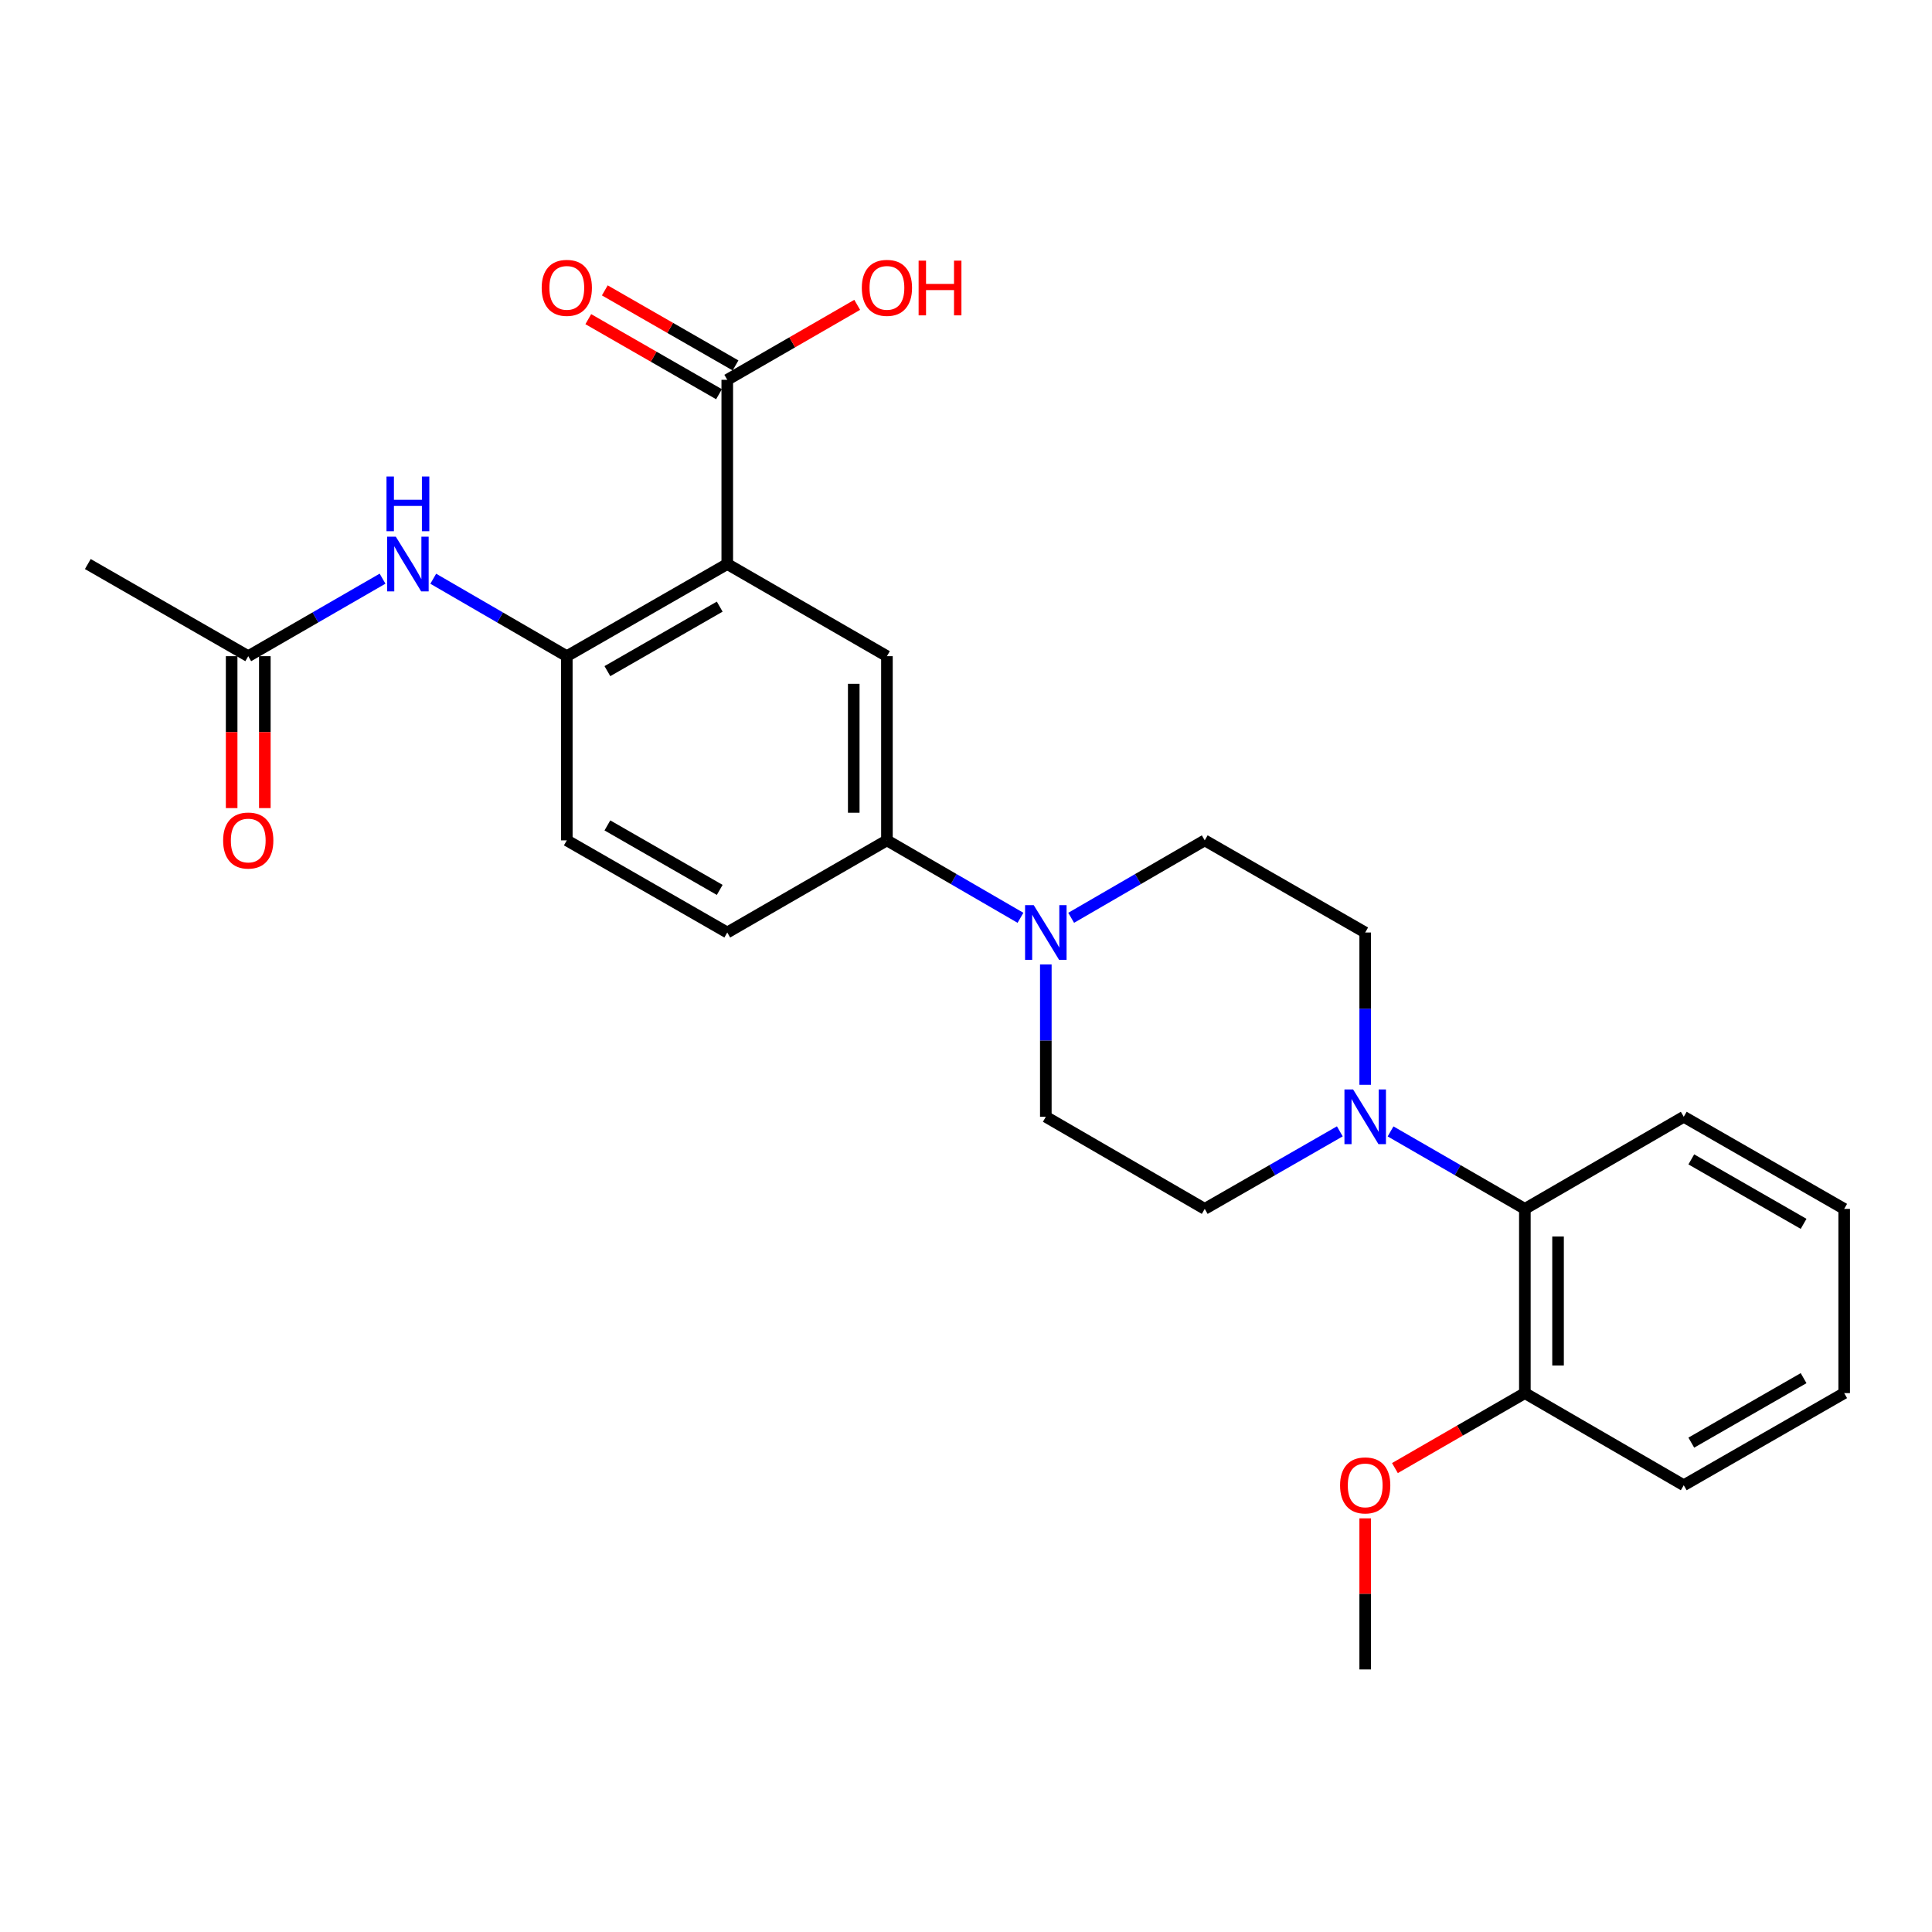 <?xml version='1.0' encoding='iso-8859-1'?>
<svg version='1.1' baseProfile='full'
              xmlns='http://www.w3.org/2000/svg'
                      xmlns:rdkit='http://www.rdkit.org/xml'
                      xmlns:xlink='http://www.w3.org/1999/xlink'
                  xml:space='preserve'
width='1000px' height='1000px' viewBox='0 0 1000 1000'>
<!-- END OF HEADER -->
<rect style='opacity:1.0;fill:#FFFFFF;stroke:none' width='1000' height='1000' x='0' y='0'> </rect>
<path class='bond-0' d='M 376.43,291.946 L 293.376,339.638' style='fill:none;fill-rule:evenodd;stroke:#000000;stroke-width:6px;stroke-linecap:butt;stroke-linejoin:miter;stroke-opacity:1' />
<path class='bond-0' d='M 372.525,313.995 L 314.387,347.379' style='fill:none;fill-rule:evenodd;stroke:#000000;stroke-width:6px;stroke-linecap:butt;stroke-linejoin:miter;stroke-opacity:1' />
<path class='bond-3' d='M 376.43,291.946 L 459.074,339.638' style='fill:none;fill-rule:evenodd;stroke:#000000;stroke-width:6px;stroke-linecap:butt;stroke-linejoin:miter;stroke-opacity:1' />
<path class='bond-4' d='M 376.43,291.946 L 376.43,196.593' style='fill:none;fill-rule:evenodd;stroke:#000000;stroke-width:6px;stroke-linecap:butt;stroke-linejoin:miter;stroke-opacity:1' />
<path class='bond-6' d='M 293.376,339.638 L 258.813,319.595' style='fill:none;fill-rule:evenodd;stroke:#000000;stroke-width:6px;stroke-linecap:butt;stroke-linejoin:miter;stroke-opacity:1' />
<path class='bond-6' d='M 258.813,319.595 L 224.25,299.553' style='fill:none;fill-rule:evenodd;stroke:#0000FF;stroke-width:6px;stroke-linecap:butt;stroke-linejoin:miter;stroke-opacity:1' />
<path class='bond-13' d='M 293.376,339.638 L 293.376,434.972' style='fill:none;fill-rule:evenodd;stroke:#000000;stroke-width:6px;stroke-linecap:butt;stroke-linejoin:miter;stroke-opacity:1' />
<path class='bond-1' d='M 693.49,585.585 L 658.53,605.651' style='fill:none;fill-rule:evenodd;stroke:#0000FF;stroke-width:6px;stroke-linecap:butt;stroke-linejoin:miter;stroke-opacity:1' />
<path class='bond-1' d='M 658.53,605.651 L 623.57,625.718' style='fill:none;fill-rule:evenodd;stroke:#000000;stroke-width:6px;stroke-linecap:butt;stroke-linejoin:miter;stroke-opacity:1' />
<path class='bond-7' d='M 719.749,585.617 L 754.508,605.668' style='fill:none;fill-rule:evenodd;stroke:#0000FF;stroke-width:6px;stroke-linecap:butt;stroke-linejoin:miter;stroke-opacity:1' />
<path class='bond-7' d='M 754.508,605.668 L 789.267,625.718' style='fill:none;fill-rule:evenodd;stroke:#000000;stroke-width:6px;stroke-linecap:butt;stroke-linejoin:miter;stroke-opacity:1' />
<path class='bond-27' d='M 706.624,561.501 L 706.624,522.082' style='fill:none;fill-rule:evenodd;stroke:#0000FF;stroke-width:6px;stroke-linecap:butt;stroke-linejoin:miter;stroke-opacity:1' />
<path class='bond-27' d='M 706.624,522.082 L 706.624,482.663' style='fill:none;fill-rule:evenodd;stroke:#000000;stroke-width:6px;stroke-linecap:butt;stroke-linejoin:miter;stroke-opacity:1' />
<path class='bond-2' d='M 528.2,475.057 L 493.637,455.015' style='fill:none;fill-rule:evenodd;stroke:#0000FF;stroke-width:6px;stroke-linecap:butt;stroke-linejoin:miter;stroke-opacity:1' />
<path class='bond-2' d='M 493.637,455.015 L 459.074,434.972' style='fill:none;fill-rule:evenodd;stroke:#000000;stroke-width:6px;stroke-linecap:butt;stroke-linejoin:miter;stroke-opacity:1' />
<path class='bond-11' d='M 554.434,475.058 L 589.002,455.015' style='fill:none;fill-rule:evenodd;stroke:#0000FF;stroke-width:6px;stroke-linecap:butt;stroke-linejoin:miter;stroke-opacity:1' />
<path class='bond-11' d='M 589.002,455.015 L 623.57,434.972' style='fill:none;fill-rule:evenodd;stroke:#000000;stroke-width:6px;stroke-linecap:butt;stroke-linejoin:miter;stroke-opacity:1' />
<path class='bond-12' d='M 541.317,499.208 L 541.317,538.627' style='fill:none;fill-rule:evenodd;stroke:#0000FF;stroke-width:6px;stroke-linecap:butt;stroke-linejoin:miter;stroke-opacity:1' />
<path class='bond-12' d='M 541.317,538.627 L 541.317,578.046' style='fill:none;fill-rule:evenodd;stroke:#000000;stroke-width:6px;stroke-linecap:butt;stroke-linejoin:miter;stroke-opacity:1' />
<path class='bond-5' d='M 459.074,339.638 L 459.074,434.972' style='fill:none;fill-rule:evenodd;stroke:#000000;stroke-width:6px;stroke-linecap:butt;stroke-linejoin:miter;stroke-opacity:1' />
<path class='bond-5' d='M 441.898,353.938 L 441.898,420.672' style='fill:none;fill-rule:evenodd;stroke:#000000;stroke-width:6px;stroke-linecap:butt;stroke-linejoin:miter;stroke-opacity:1' />
<path class='bond-14' d='M 380.706,189.145 L 346.876,169.723' style='fill:none;fill-rule:evenodd;stroke:#000000;stroke-width:6px;stroke-linecap:butt;stroke-linejoin:miter;stroke-opacity:1' />
<path class='bond-14' d='M 346.876,169.723 L 313.046,150.301' style='fill:none;fill-rule:evenodd;stroke:#FF0000;stroke-width:6px;stroke-linecap:butt;stroke-linejoin:miter;stroke-opacity:1' />
<path class='bond-14' d='M 372.155,204.04 L 338.325,184.618' style='fill:none;fill-rule:evenodd;stroke:#000000;stroke-width:6px;stroke-linecap:butt;stroke-linejoin:miter;stroke-opacity:1' />
<path class='bond-14' d='M 338.325,184.618 L 304.495,165.197' style='fill:none;fill-rule:evenodd;stroke:#FF0000;stroke-width:6px;stroke-linecap:butt;stroke-linejoin:miter;stroke-opacity:1' />
<path class='bond-18' d='M 376.43,196.593 L 410.06,177.19' style='fill:none;fill-rule:evenodd;stroke:#000000;stroke-width:6px;stroke-linecap:butt;stroke-linejoin:miter;stroke-opacity:1' />
<path class='bond-18' d='M 410.06,177.19 L 443.689,157.788' style='fill:none;fill-rule:evenodd;stroke:#FF0000;stroke-width:6px;stroke-linecap:butt;stroke-linejoin:miter;stroke-opacity:1' />
<path class='bond-16' d='M 459.074,434.972 L 376.43,482.663' style='fill:none;fill-rule:evenodd;stroke:#000000;stroke-width:6px;stroke-linecap:butt;stroke-linejoin:miter;stroke-opacity:1' />
<path class='bond-8' d='M 198.008,299.521 L 163.249,319.579' style='fill:none;fill-rule:evenodd;stroke:#0000FF;stroke-width:6px;stroke-linecap:butt;stroke-linejoin:miter;stroke-opacity:1' />
<path class='bond-8' d='M 163.249,319.579 L 128.49,339.638' style='fill:none;fill-rule:evenodd;stroke:#000000;stroke-width:6px;stroke-linecap:butt;stroke-linejoin:miter;stroke-opacity:1' />
<path class='bond-15' d='M 789.267,625.718 L 789.267,721.072' style='fill:none;fill-rule:evenodd;stroke:#000000;stroke-width:6px;stroke-linecap:butt;stroke-linejoin:miter;stroke-opacity:1' />
<path class='bond-15' d='M 806.443,640.021 L 806.443,706.769' style='fill:none;fill-rule:evenodd;stroke:#000000;stroke-width:6px;stroke-linecap:butt;stroke-linejoin:miter;stroke-opacity:1' />
<path class='bond-20' d='M 789.267,625.718 L 871.51,578.046' style='fill:none;fill-rule:evenodd;stroke:#000000;stroke-width:6px;stroke-linecap:butt;stroke-linejoin:miter;stroke-opacity:1' />
<path class='bond-17' d='M 119.902,339.638 L 119.902,378.953' style='fill:none;fill-rule:evenodd;stroke:#000000;stroke-width:6px;stroke-linecap:butt;stroke-linejoin:miter;stroke-opacity:1' />
<path class='bond-17' d='M 119.902,378.953 L 119.902,418.269' style='fill:none;fill-rule:evenodd;stroke:#FF0000;stroke-width:6px;stroke-linecap:butt;stroke-linejoin:miter;stroke-opacity:1' />
<path class='bond-17' d='M 137.077,339.638 L 137.077,378.953' style='fill:none;fill-rule:evenodd;stroke:#000000;stroke-width:6px;stroke-linecap:butt;stroke-linejoin:miter;stroke-opacity:1' />
<path class='bond-17' d='M 137.077,378.953 L 137.077,418.269' style='fill:none;fill-rule:evenodd;stroke:#FF0000;stroke-width:6px;stroke-linecap:butt;stroke-linejoin:miter;stroke-opacity:1' />
<path class='bond-21' d='M 128.49,339.638 L 45.455,291.946' style='fill:none;fill-rule:evenodd;stroke:#000000;stroke-width:6px;stroke-linecap:butt;stroke-linejoin:miter;stroke-opacity:1' />
<path class='bond-9' d='M 623.57,625.718 L 541.317,578.046' style='fill:none;fill-rule:evenodd;stroke:#000000;stroke-width:6px;stroke-linecap:butt;stroke-linejoin:miter;stroke-opacity:1' />
<path class='bond-10' d='M 706.624,482.663 L 623.57,434.972' style='fill:none;fill-rule:evenodd;stroke:#000000;stroke-width:6px;stroke-linecap:butt;stroke-linejoin:miter;stroke-opacity:1' />
<path class='bond-26' d='M 293.376,434.972 L 376.43,482.663' style='fill:none;fill-rule:evenodd;stroke:#000000;stroke-width:6px;stroke-linecap:butt;stroke-linejoin:miter;stroke-opacity:1' />
<path class='bond-26' d='M 314.387,427.231 L 372.525,460.615' style='fill:none;fill-rule:evenodd;stroke:#000000;stroke-width:6px;stroke-linecap:butt;stroke-linejoin:miter;stroke-opacity:1' />
<path class='bond-19' d='M 789.267,721.072 L 755.638,740.474' style='fill:none;fill-rule:evenodd;stroke:#000000;stroke-width:6px;stroke-linecap:butt;stroke-linejoin:miter;stroke-opacity:1' />
<path class='bond-19' d='M 755.638,740.474 L 722.009,759.877' style='fill:none;fill-rule:evenodd;stroke:#FF0000;stroke-width:6px;stroke-linecap:butt;stroke-linejoin:miter;stroke-opacity:1' />
<path class='bond-22' d='M 789.267,721.072 L 871.51,768.753' style='fill:none;fill-rule:evenodd;stroke:#000000;stroke-width:6px;stroke-linecap:butt;stroke-linejoin:miter;stroke-opacity:1' />
<path class='bond-23' d='M 706.624,785.897 L 706.624,825.002' style='fill:none;fill-rule:evenodd;stroke:#FF0000;stroke-width:6px;stroke-linecap:butt;stroke-linejoin:miter;stroke-opacity:1' />
<path class='bond-23' d='M 706.624,825.002 L 706.624,864.107' style='fill:none;fill-rule:evenodd;stroke:#000000;stroke-width:6px;stroke-linecap:butt;stroke-linejoin:miter;stroke-opacity:1' />
<path class='bond-24' d='M 871.51,578.046 L 954.545,625.718' style='fill:none;fill-rule:evenodd;stroke:#000000;stroke-width:6px;stroke-linecap:butt;stroke-linejoin:miter;stroke-opacity:1' />
<path class='bond-24' d='M 875.414,600.092 L 933.538,633.463' style='fill:none;fill-rule:evenodd;stroke:#000000;stroke-width:6px;stroke-linecap:butt;stroke-linejoin:miter;stroke-opacity:1' />
<path class='bond-28' d='M 871.51,768.753 L 954.545,721.072' style='fill:none;fill-rule:evenodd;stroke:#000000;stroke-width:6px;stroke-linecap:butt;stroke-linejoin:miter;stroke-opacity:1' />
<path class='bond-28' d='M 875.413,746.707 L 933.537,713.329' style='fill:none;fill-rule:evenodd;stroke:#000000;stroke-width:6px;stroke-linecap:butt;stroke-linejoin:miter;stroke-opacity:1' />
<path class='bond-25' d='M 954.545,625.718 L 954.545,721.072' style='fill:none;fill-rule:evenodd;stroke:#000000;stroke-width:6px;stroke-linecap:butt;stroke-linejoin:miter;stroke-opacity:1' />
<path  class='atom-2' d='M 700.364 563.886
L 709.644 578.886
Q 710.564 580.366, 712.044 583.046
Q 713.524 585.726, 713.604 585.886
L 713.604 563.886
L 717.364 563.886
L 717.364 592.206
L 713.484 592.206
L 703.524 575.806
Q 702.364 573.886, 701.124 571.686
Q 699.924 569.486, 699.564 568.806
L 699.564 592.206
L 695.884 592.206
L 695.884 563.886
L 700.364 563.886
' fill='#0000FF'/>
<path  class='atom-3' d='M 535.057 468.503
L 544.337 483.503
Q 545.257 484.983, 546.737 487.663
Q 548.217 490.343, 548.297 490.503
L 548.297 468.503
L 552.057 468.503
L 552.057 496.823
L 548.177 496.823
L 538.217 480.423
Q 537.057 478.503, 535.817 476.303
Q 534.617 474.103, 534.257 473.423
L 534.257 496.823
L 530.577 496.823
L 530.577 468.503
L 535.057 468.503
' fill='#0000FF'/>
<path  class='atom-7' d='M 204.873 277.786
L 214.153 292.786
Q 215.073 294.266, 216.553 296.946
Q 218.033 299.626, 218.113 299.786
L 218.113 277.786
L 221.873 277.786
L 221.873 306.106
L 217.993 306.106
L 208.033 289.706
Q 206.873 287.786, 205.633 285.586
Q 204.433 283.386, 204.073 282.706
L 204.073 306.106
L 200.393 306.106
L 200.393 277.786
L 204.873 277.786
' fill='#0000FF'/>
<path  class='atom-7' d='M 200.053 246.634
L 203.893 246.634
L 203.893 258.674
L 218.373 258.674
L 218.373 246.634
L 222.213 246.634
L 222.213 274.954
L 218.373 274.954
L 218.373 261.874
L 203.893 261.874
L 203.893 274.954
L 200.053 274.954
L 200.053 246.634
' fill='#0000FF'/>
<path  class='atom-15' d='M 280.376 148.991
Q 280.376 142.191, 283.736 138.391
Q 287.096 134.591, 293.376 134.591
Q 299.656 134.591, 303.016 138.391
Q 306.376 142.191, 306.376 148.991
Q 306.376 155.871, 302.976 159.791
Q 299.576 163.671, 293.376 163.671
Q 287.136 163.671, 283.736 159.791
Q 280.376 155.911, 280.376 148.991
M 293.376 160.471
Q 297.696 160.471, 300.016 157.591
Q 302.376 154.671, 302.376 148.991
Q 302.376 143.431, 300.016 140.631
Q 297.696 137.791, 293.376 137.791
Q 289.056 137.791, 286.696 140.591
Q 284.376 143.391, 284.376 148.991
Q 284.376 154.711, 286.696 157.591
Q 289.056 160.471, 293.376 160.471
' fill='#FF0000'/>
<path  class='atom-18' d='M 115.49 435.052
Q 115.49 428.252, 118.85 424.452
Q 122.21 420.652, 128.49 420.652
Q 134.77 420.652, 138.13 424.452
Q 141.49 428.252, 141.49 435.052
Q 141.49 441.932, 138.09 445.852
Q 134.69 449.732, 128.49 449.732
Q 122.25 449.732, 118.85 445.852
Q 115.49 441.972, 115.49 435.052
M 128.49 446.532
Q 132.81 446.532, 135.13 443.652
Q 137.49 440.732, 137.49 435.052
Q 137.49 429.492, 135.13 426.692
Q 132.81 423.852, 128.49 423.852
Q 124.17 423.852, 121.81 426.652
Q 119.49 429.452, 119.49 435.052
Q 119.49 440.772, 121.81 443.652
Q 124.17 446.532, 128.49 446.532
' fill='#FF0000'/>
<path  class='atom-19' d='M 446.074 148.991
Q 446.074 142.191, 449.434 138.391
Q 452.794 134.591, 459.074 134.591
Q 465.354 134.591, 468.714 138.391
Q 472.074 142.191, 472.074 148.991
Q 472.074 155.871, 468.674 159.791
Q 465.274 163.671, 459.074 163.671
Q 452.834 163.671, 449.434 159.791
Q 446.074 155.911, 446.074 148.991
M 459.074 160.471
Q 463.394 160.471, 465.714 157.591
Q 468.074 154.671, 468.074 148.991
Q 468.074 143.431, 465.714 140.631
Q 463.394 137.791, 459.074 137.791
Q 454.754 137.791, 452.394 140.591
Q 450.074 143.391, 450.074 148.991
Q 450.074 154.711, 452.394 157.591
Q 454.754 160.471, 459.074 160.471
' fill='#FF0000'/>
<path  class='atom-19' d='M 475.474 134.911
L 479.314 134.911
L 479.314 146.951
L 493.794 146.951
L 493.794 134.911
L 497.634 134.911
L 497.634 163.231
L 493.794 163.231
L 493.794 150.151
L 479.314 150.151
L 479.314 163.231
L 475.474 163.231
L 475.474 134.911
' fill='#FF0000'/>
<path  class='atom-20' d='M 693.624 768.833
Q 693.624 762.033, 696.984 758.233
Q 700.344 754.433, 706.624 754.433
Q 712.904 754.433, 716.264 758.233
Q 719.624 762.033, 719.624 768.833
Q 719.624 775.713, 716.224 779.633
Q 712.824 783.513, 706.624 783.513
Q 700.384 783.513, 696.984 779.633
Q 693.624 775.753, 693.624 768.833
M 706.624 780.313
Q 710.944 780.313, 713.264 777.433
Q 715.624 774.513, 715.624 768.833
Q 715.624 763.273, 713.264 760.473
Q 710.944 757.633, 706.624 757.633
Q 702.304 757.633, 699.944 760.433
Q 697.624 763.233, 697.624 768.833
Q 697.624 774.553, 699.944 777.433
Q 702.304 780.313, 706.624 780.313
' fill='#FF0000'/>
</svg>
